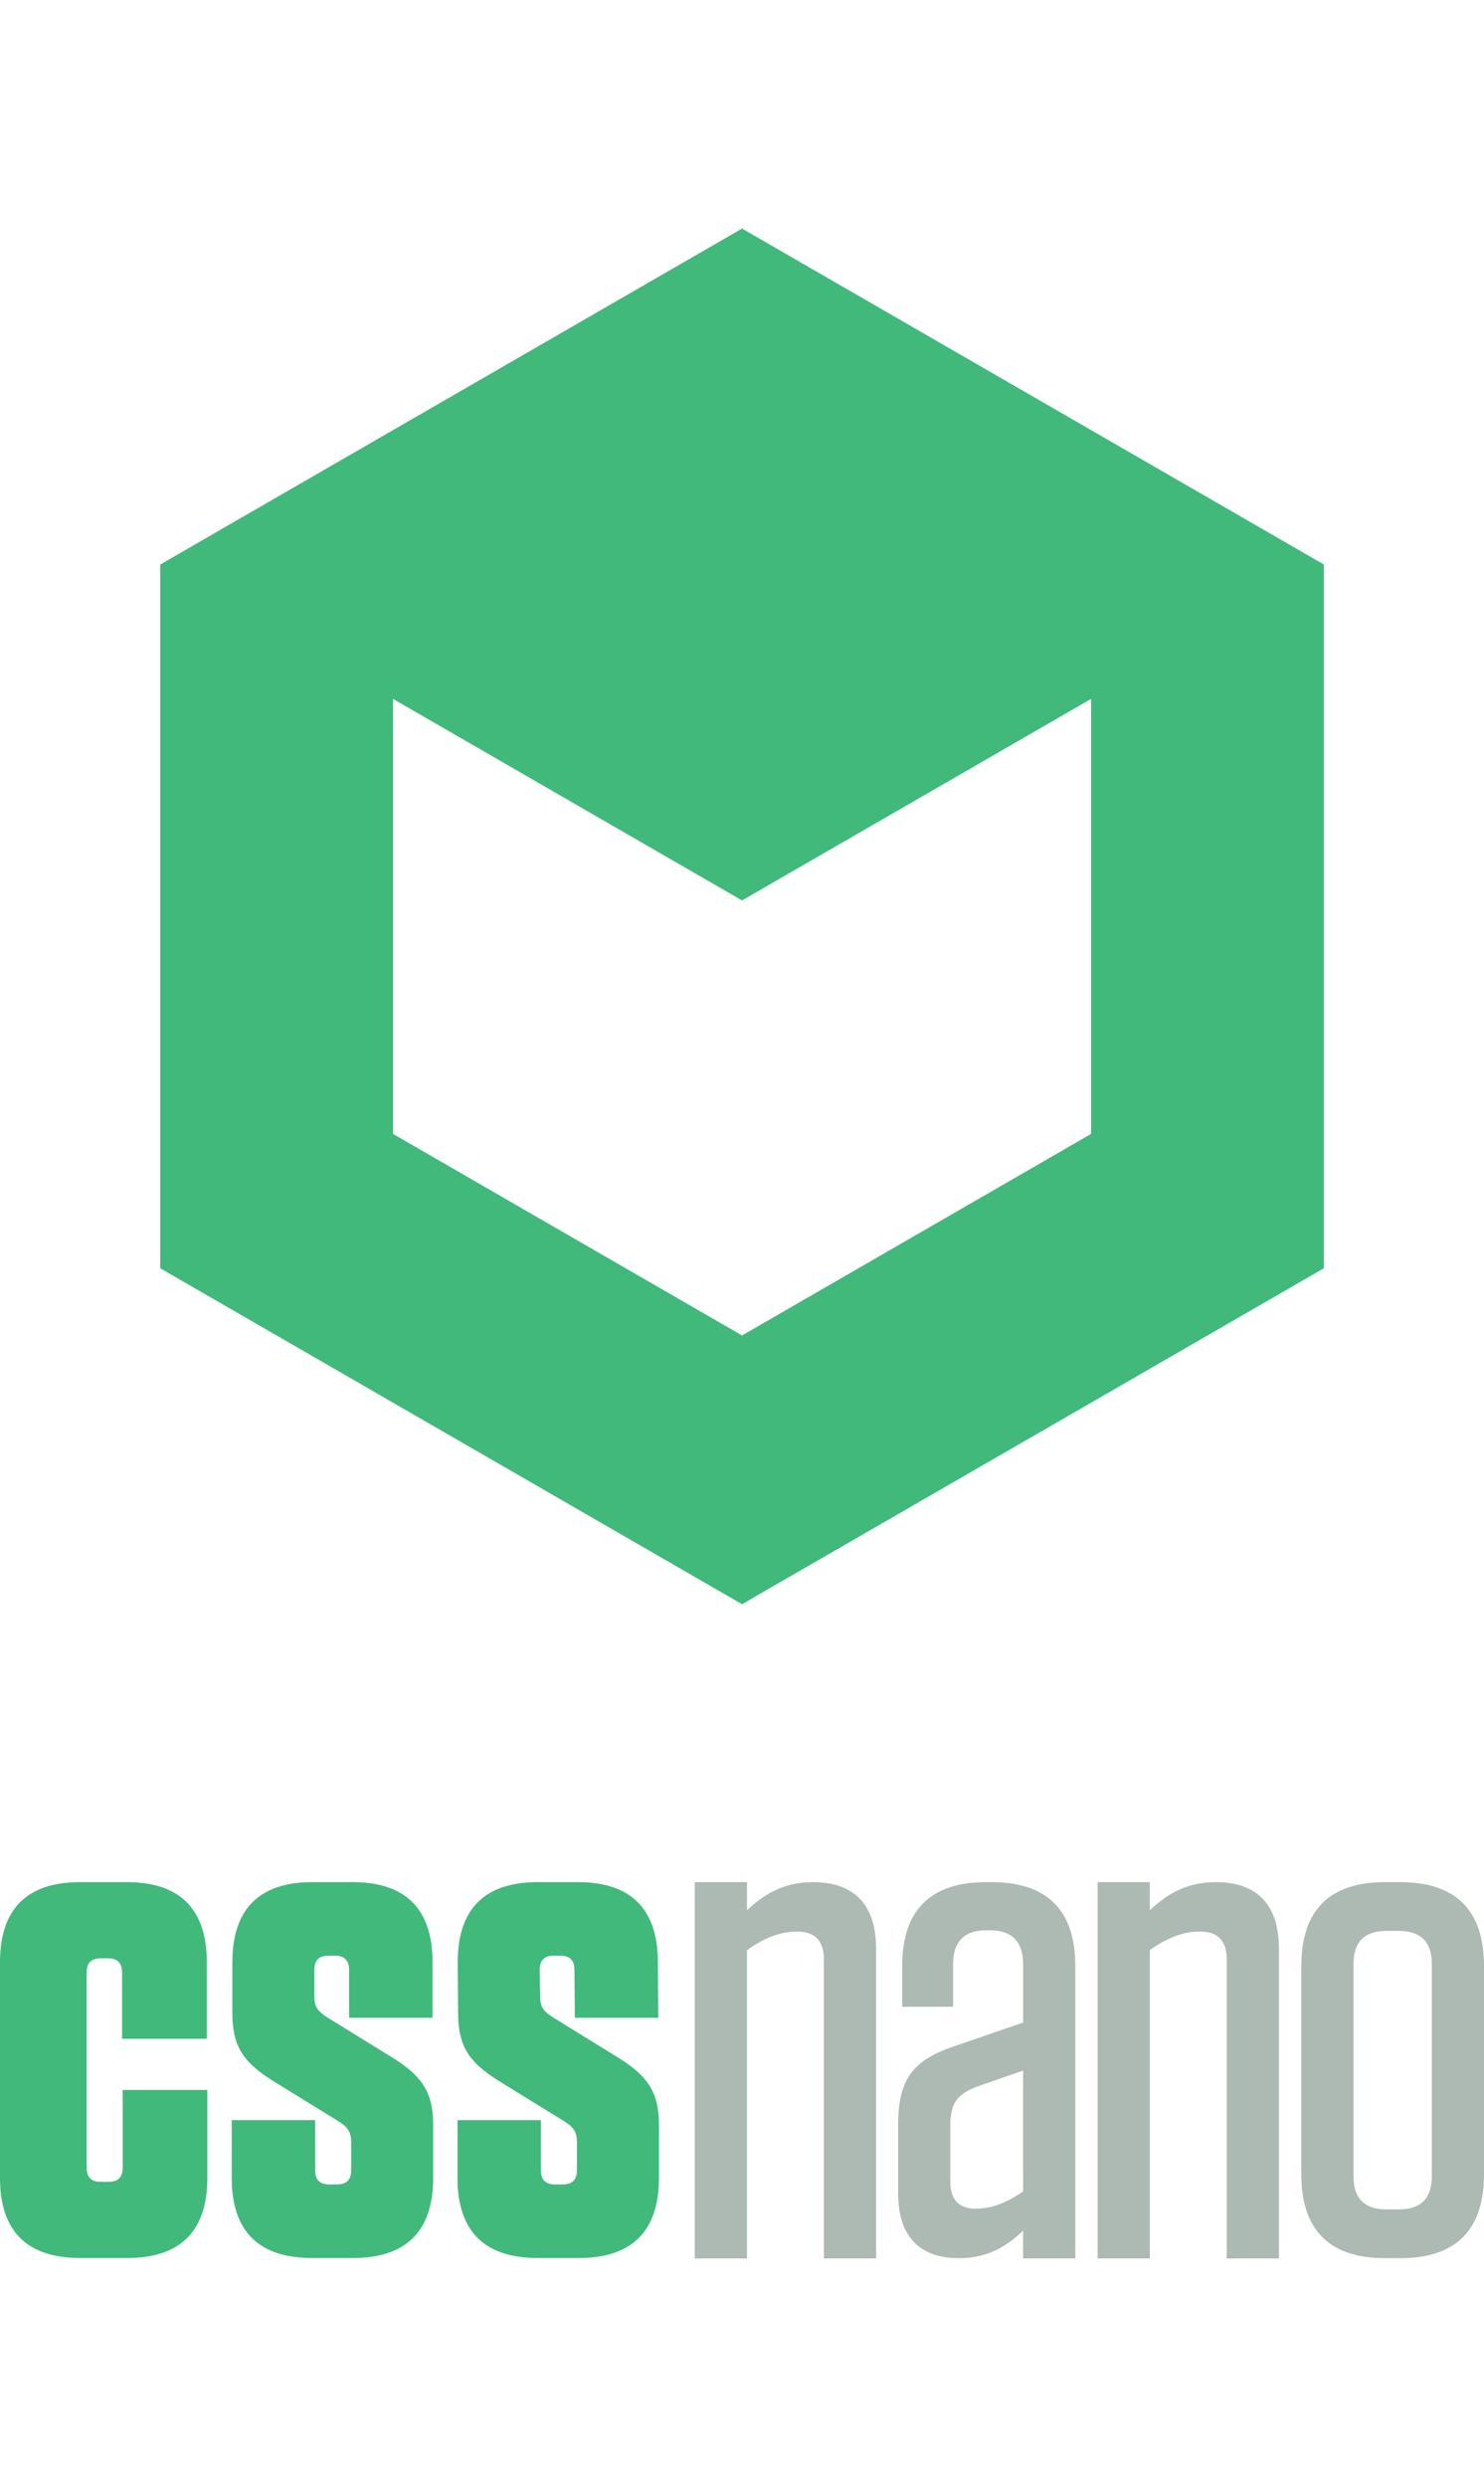 <svg xmlns="http://www.w3.org/2000/svg" viewBox="134.38 0 731.2 1000" width="1492" height="2500"><path d="M500 0L213.36 165.5v346.72L500 677.7l286.65-165.48V165.49L500 0zm172 446l-172 99.31L328 446V231.69L500 331l172-99.3V446zM194.57 891.79h41.71v-37.72c0-26.19-13.27-39.45-39.45-39.45h-23c-26.19 0-39.45 13.26-39.45 39.45v106.26c0 26.2 13.26 39.45 39.45 39.45h23.28c26.18 0 39.43-13.25 39.43-39.45V917h-41.7v38.17c0 4.84-2.26 7.12-7.11 7.12h-3.55c-4.87 0-7.11-2.28-7.11-7.12v-95.93c0-4.85 2.24-7.11 7.11-7.11h3.23c4.85 0 7.12 2.26 7.12 7.11v32.55zm111.87-10.35h41.06v-27.37c0-26.19-13.26-39.46-39.45-39.46h-19.72c-26.19 0-39.45 13.27-39.45 39.46v25.42c0 16.5 6.14 24.26 19.4 32.67l33 20.36c4.53 2.92 6.14 5.18 6.14 10.35v13.58c0 4.86-2.25 7.11-7.1 7.11h-3.56c-4.86 0-7.11-2.25-7.11-7.11v-24.57h-41.09v28.45c0 26.19 13.25 39.45 39.44 39.45h20.37c26.19 0 39.44-13.26 39.44-39.45v-26.18c0-16.49-6.13-24.25-19.39-32.66l-33-20.37c-4.54-2.91-6.15-5.17-6.15-10.35v-12.83c0-4.85 2.26-7.11 7.11-7.11h2.91c4.85 0 7.11 2.26 7.11 7.11v23.5zm111.22 0h41.06l-.2-27.37c0-26.19-13.26-39.46-39.45-39.46h-19.73c-26.18 0-39.43 13.27-39.43 39.46l.21 25.42c0 16.5 6.14 24.26 19.4 32.67l33 20.36c4.53 2.92 6.14 5.18 6.14 10.35v13.58c0 4.86-2.26 7.11-7.11 7.11H408c-4.86 0-7.12-2.25-7.12-7.11v-24.57H359.8v28.45c0 26.19 13.26 39.45 39.44 39.45h20.37c26.19 0 39.45-13.26 39.45-39.45v-26.18c0-16.49-6.14-24.25-19.41-32.66l-33-20.37c-4.53-2.91-6.14-5.17-6.14-10.35l-.21-12.83c0-4.85 2.25-7.11 7.11-7.11h2.91c4.85 0 7.1 2.26 7.1 7.11l.22 23.5z" fill="#40b97b"/><path d="M476.71 1000h25.72V848.11c9.14-6.41 16.57-9.11 24.71-9.11 8.8 0 13.2 4.41 13.2 13.88V1000h25.71V847.44c0-20.64-9.81-32.82-31.12-32.82-15.23 0-25 6.77-32.49 13.89v-13.89h-25.72V1000zm100.19-32.28c0 20.32 9.47 32.15 30.11 32.15 14.9 0 24.38-6.77 31.48-13.55V1000h25.71V855.9c0-27.39-13.87-41.28-41.28-41.28h-2.7c-27.42 0-41.3 13.89-41.3 41.28V876H604v-21.1c0-10.83 5.41-16.57 16.25-16.57h2c10.84 0 16.25 5.74 16.25 16.57v28.9L604 895.66c-19.63 6.76-27.08 15.89-27.08 38.56v33.51zm38.24 7.79c-8.13 0-12.52-4.38-12.52-13.18v-27.76c0-10.5 3-15.22 12.52-19l23.36-8.13V967c-8.47 5.75-15.58 8.47-23.36 8.47zm60.05 24.49h25.71V848.11c9.15-6.41 16.59-9.13 24.7-9.13 8.83 0 13.22 4.41 13.22 13.88V1000h25.72V847.44c0-20.64-9.81-32.82-31.13-32.82-15.24 0-25 6.77-32.5 13.89v-13.89H675.2V1000zm148.43-161.35c10.82 0 16.26 5.42 16.26 16.25v104.7c0 10.82-5.44 16.26-16.26 16.26h-6.1q-16.24 0-16.24-16.26V854.9q0-16.24 16.24-16.25zm.66 161.23c27.42 0 41.3-13.87 41.3-41.28V855.9c0-27.39-13.88-41.28-41.3-41.28h-7.43c-27.42 0-41.28 13.89-41.28 41.28v102.69c0 27.42 13.86 41.27 41.27 41.27h7.44z" fill="#acbab3"/></svg>